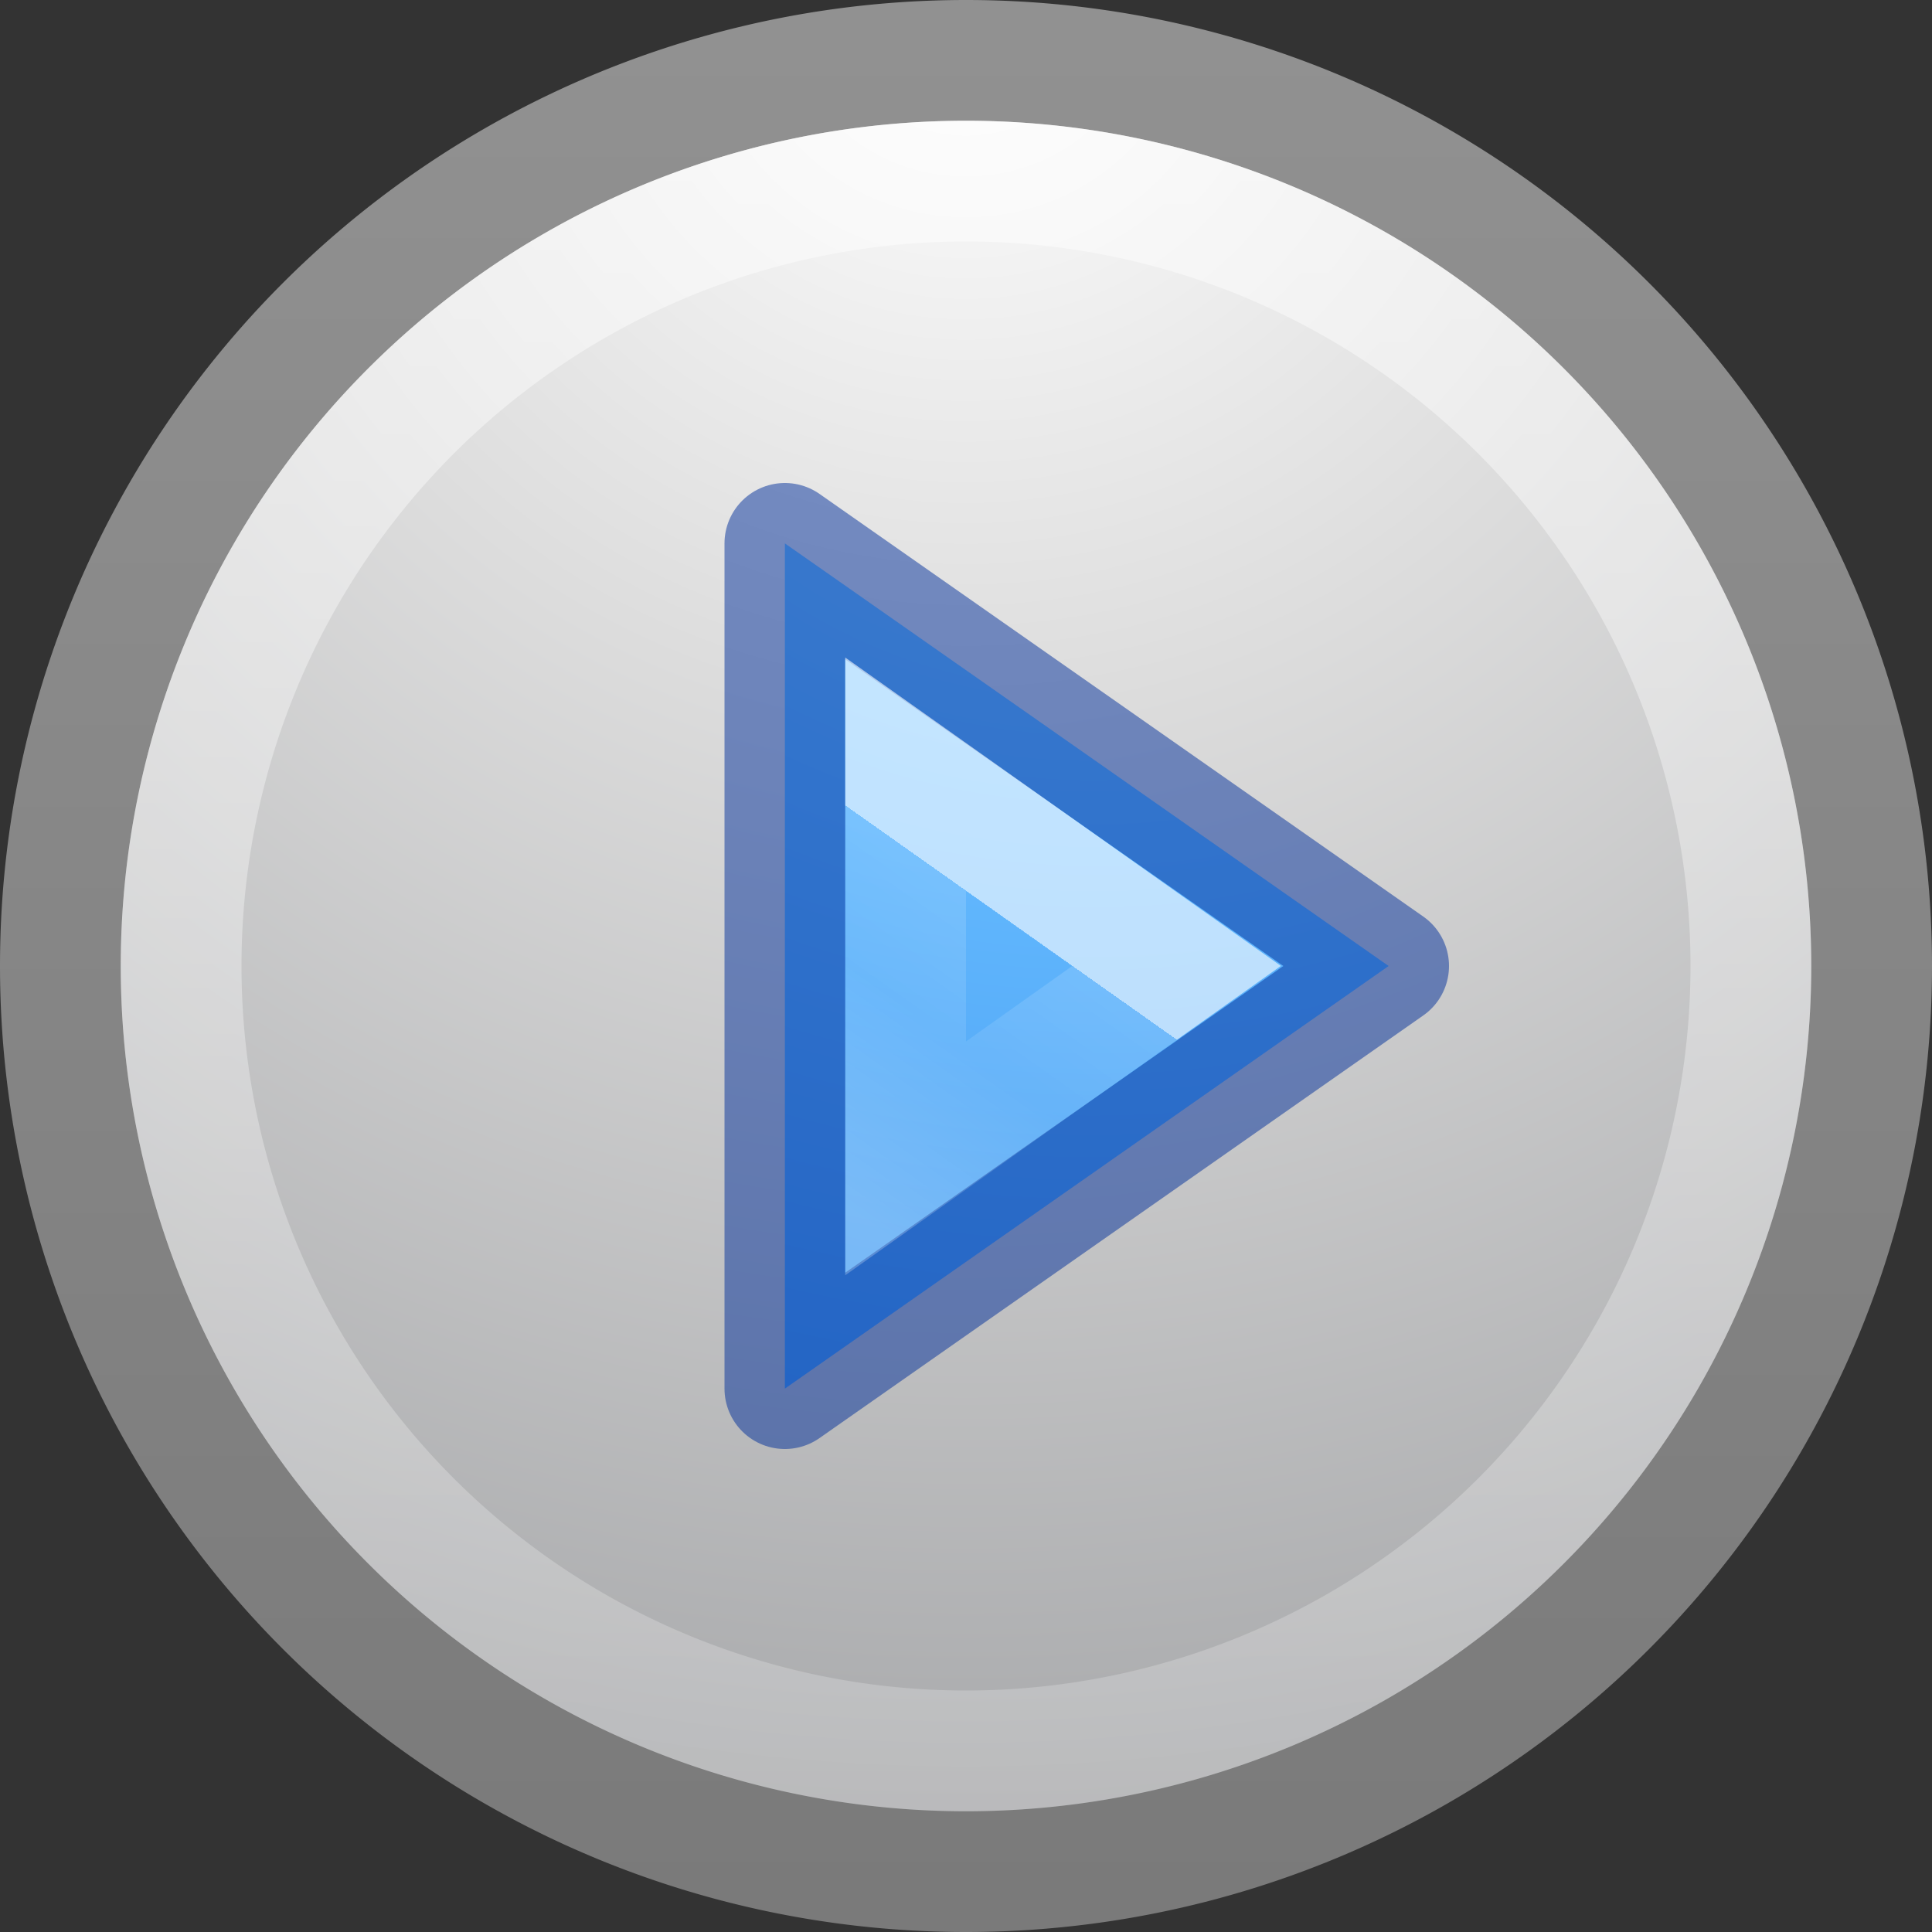<svg height="16" width="16" xmlns="http://www.w3.org/2000/svg" xmlns:xlink="http://www.w3.org/1999/xlink"><rect width="100%" height="100%" fill="#333333" stroke="none"/><linearGradient id="a" gradientTransform="matrix(.367 0 0 .367 -.292 -1.32)" gradientUnits="userSpaceOnUse" x1="24.123" x2="19.853" y1="24.776" y2="30.817"><stop offset="0" stop-color="#fff"/><stop offset="0" stop-color="#fff" stop-opacity=".235"/><stop offset=".392" stop-color="#fff" stop-opacity=".157"/><stop offset="1" stop-color="#fff" stop-opacity=".392"/></linearGradient><radialGradient id="b" cx="65.08" cy="48.19" gradientTransform="matrix(0 .615 -.669 0 41.292 -38.28)" gradientUnits="userSpaceOnUse" r="31"><stop offset="0" stop-color="#8cd5ff"/><stop offset=".262" stop-color="#64baff"/><stop offset=".705" stop-color="#3689e6"/><stop offset="1" stop-color="#0d52bf"/></radialGradient><radialGradient id="c" cx="8" cy="0" gradientTransform="matrix(0 2.75 -2.875 0 8 -22)" gradientUnits="userSpaceOnUse" r="8"><stop offset="0" stop-color="#fff"/><stop offset=".262" stop-color="#ddd"/><stop offset=".661" stop-color="#abacae"/><stop offset="1" stop-color="#89898b"/></radialGradient><linearGradient id="d" gradientUnits="userSpaceOnUse" x1="23.339" x2="23.339" y1="43.972" y2="-16.5"><stop offset="0" stop-color="#505050"/><stop offset="1" stop-color="#aaa"/></linearGradient><linearGradient id="e" gradientUnits="userSpaceOnUse" x1="42.236" x2="42.236" y1="-14.61" y2="43.972"><stop offset="0" stop-color="#fff"/><stop offset=".508" stop-color="#fff" stop-opacity=".235"/><stop offset=".835" stop-color="#fff" stop-opacity=".157"/><stop offset="1" stop-color="#fff" stop-opacity=".392"/></linearGradient><path d="m15.5 8a7.5 7.5 0 0 1 -7.5 7.5 7.5 7.5 0 0 1 -7.5-7.5 7.5 7.5 0 0 1 7.5-7.5 7.5 7.5 0 0 1 7.5 7.5z" fill="url(#c)" stroke="url(#d)" stroke-linecap="round" stroke-linejoin="round"/><path d="m6.5 11.5v-7l5 3.5z" fill="url(#b)" stroke="#002e99" stroke-linecap="round" stroke-linejoin="round" stroke-opacity=".502"/><g fill="none"><path d="m7.5 6.412v3.181l2.243-1.593z" opacity=".6" stroke="url(#a)"/><path d="m14.5 8a6.5 6.5 0 0 1 -6.5 6.5 6.5 6.5 0 0 1 -6.5-6.5 6.5 6.5 0 0 1 6.5-6.5 6.5 6.5 0 0 1 6.5 6.5z" opacity=".8" stroke="url(#e)" stroke-linecap="round" stroke-linejoin="round"/></g></svg>
